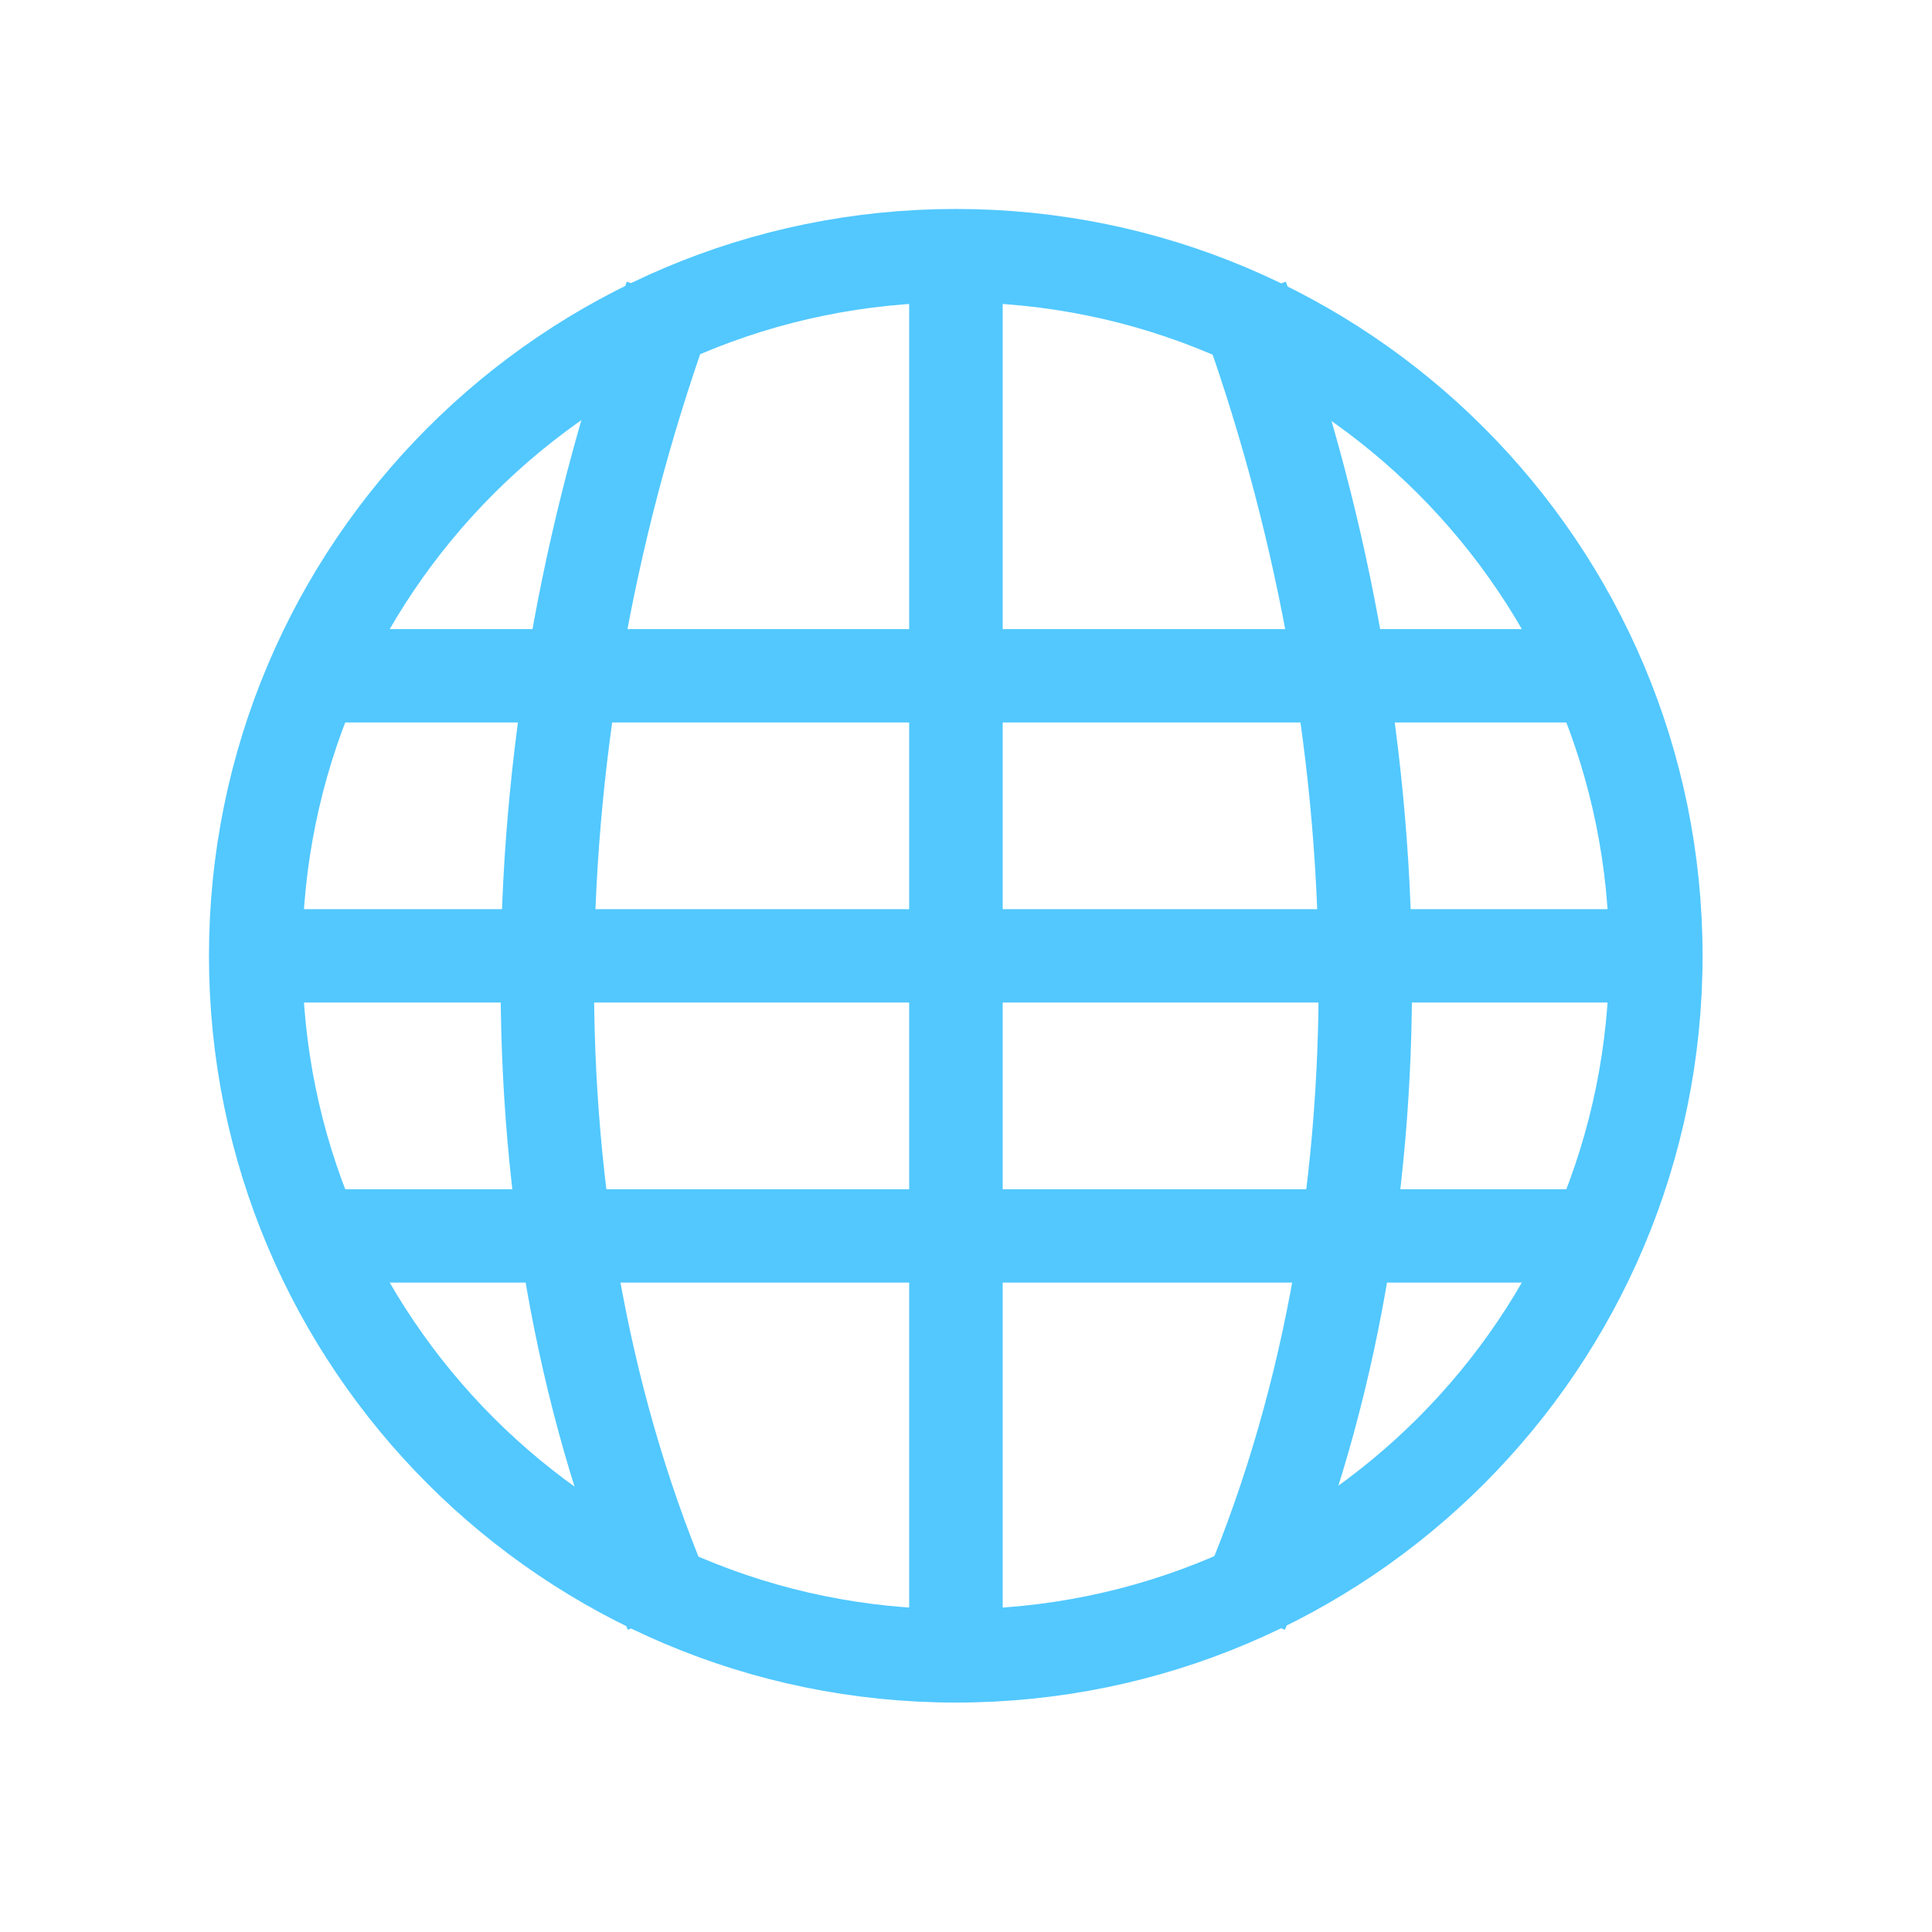 <svg width="256" xmlns="http://www.w3.org/2000/svg" height="256" viewBox="0 0 256 256" xmlns:xlink="http://www.w3.org/1999/xlink">
<g style="fill:#52c8ff">
<path d="M 39.582 83.359 L 39.793 95.73 L 214.219 95.73 L 214.035 83.359 Z "/>
<path d="M 32.344 120.469 L 32.344 132.84 L 220.988 132.84 L 220.988 120.469 Z "/>
<path d="M 40.078 157.578 L 40.078 169.949 L 213.254 169.949 L 213.254 157.578 Z "/>
<path d="M 120.469 32.395 L 120.469 221.145 L 132.863 221.145 L 132.863 32.395 Z "/>
</g>
<g style="fill:none;stroke:#52c8ff">
<g style="stroke-width:12.5">
<path d="M 89.762 7.735 C 66.895 -44.764 68.632 -110.632 89.762 -168.054 " transform="matrix(.99 0 0 .99 0 205.833)"/>
<path d="M 166.237 7.735 C 189.103 -44.764 187.367 -110.632 166.237 -168.054 " transform="matrix(.99 0 0 .99 0 205.833)"/>
</g>
<path style="stroke-linecap:round;stroke-width:1.214" d="M 33.056 27.317 C 33.056 32.347 28.983 36.42 23.953 36.42 C 18.924 36.42 14.848 32.347 14.848 27.317 C 14.848 22.288 18.924 18.212 23.953 18.212 C 28.983 18.212 33.056 22.288 33.056 27.317 Z " transform="matrix(10.19 0 0 10.19 -117.427 -151.706)"/>
</g>
</svg>
